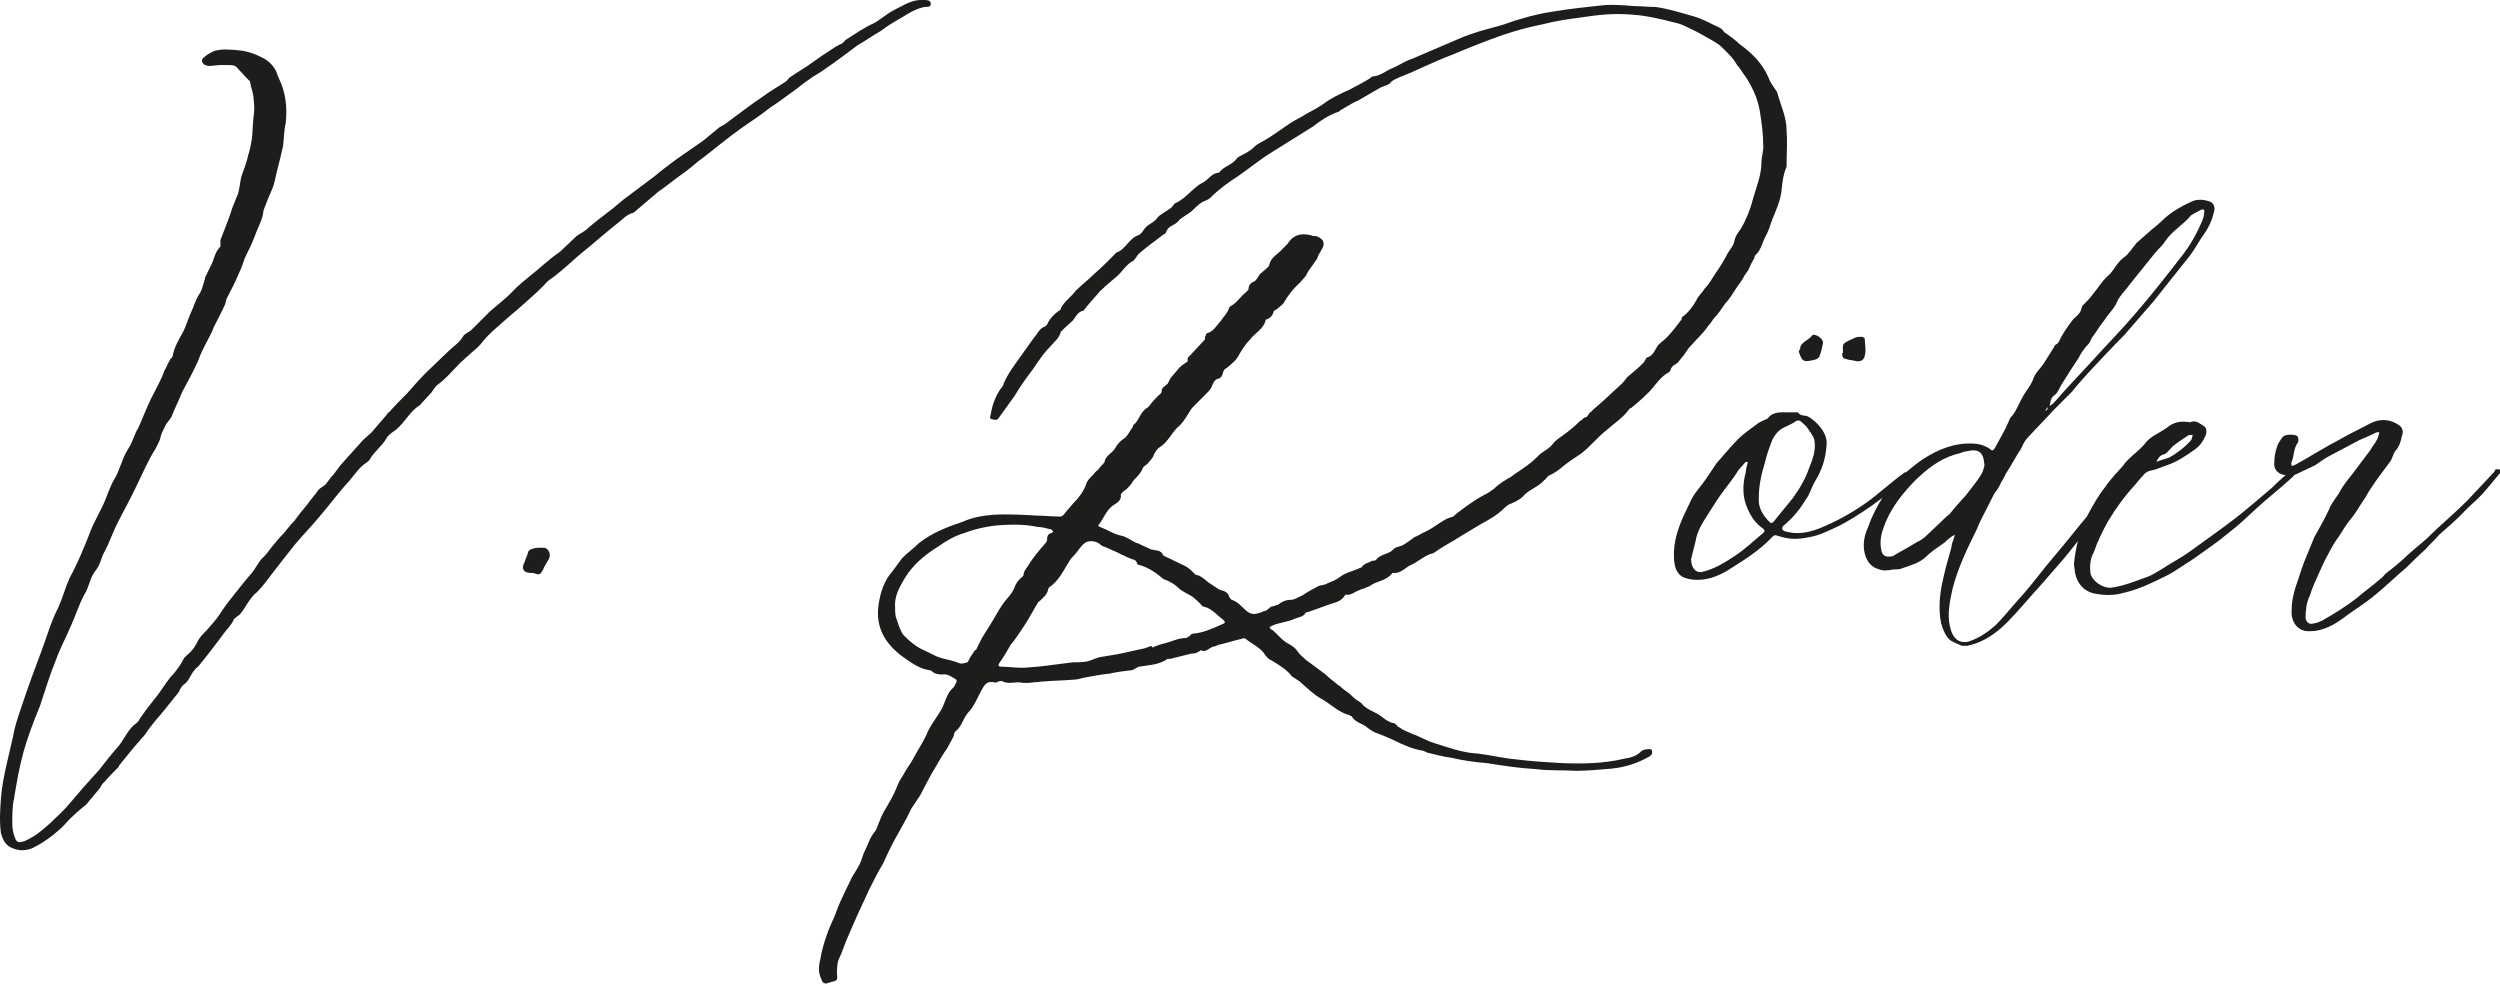 <?xml version="1.0" encoding="UTF-8"?><svg id="Ebene_1" xmlns="http://www.w3.org/2000/svg" width="172.8" height="67.98" viewBox="0 0 172.8 67.98"><defs><style>.cls-1{fill:#1d1d1b;}</style></defs><path class="cls-1" d="M159.78,43.62c.42,0,.78-.12,1.2-.3.66-.3,1.2-.78,1.74-1.14.54-.36,1.14-.78,1.62-1.2.66-.54,1.32-1.2,1.98-1.74.42-.42.84-.84,1.32-1.26.3-.36.66-.66.96-1.02.6-.54,1.26-1.08,1.8-1.68.6-.6.96-.84,1.5-1.5l.9-1.08v-.24c-.06,0-.18-.06-.3,0-.06,0-.06.12-.12.18l-1.86,1.98c-.9.9-1.92,1.74-2.82,2.64l-1.26,1.08c-.48.48-1.02.9-1.56,1.32-.12.12-.24.3-.36.36-.54.48-1.08.84-1.62,1.32-.78.6-1.56,1.08-2.4,1.56-.18.06-.36.18-.54.18-.36.12-.54-.06-.6-.36,0-.54.06-1.08.3-1.56.18-.6.42-1.08.66-1.62l.36-.78c.3-.54.54-1.08.9-1.56.3-.42.54-.9.9-1.32.36-.42.6-.9.9-1.32.18-.24.3-.54.48-.78.42-.66.9-1.26,1.38-1.92.12-.18.18-.48.3-.66.3-.3.42-.72.48-1.08.12-.24.06-.54-.18-.72-.6-.42-1.26-.48-1.92-.18-.78.42-1.56.78-2.28,1.2-1.02.54-1.98,1.14-2.94,1.68l-.3.12c0-.12-.06-.24,0-.3.18-.42.12-.9.42-1.32.06-.06.06-.3,0-.42-.12-.18-.84-.18-1.02,0-.18.24-.36.48-.42.72-.12.36-.18.72-.18,1.08-.06.42.24.78.66.84.36.06.72.06,1.02-.12l1.14-.54c.36-.24.66-.48,1.02-.66l2.04-1.08c.42-.18.84-.36,1.2-.54h.18c-.06.18-.06.36-.18.54-.12.24-.3.42-.42.66l-1.26,1.68c-.24.3-.48.6-.72.96l-.24.42c-.24.36-.54.72-.66,1.08-.3.66-.66,1.26-1.02,1.92l-.54,1.32c-.24.54-.42,1.14-.6,1.68-.24.66-.42,1.32-.42,2.04-.06.72.36,1.56,1.38,1.44M149.65,31.38c.18-.12.36-.36.54-.54.3-.24.66-.48,1.02-.72.06-.06.24-.06.36-.06-.06.12-.06.3-.12.36-.42.48-.96.9-1.5,1.2-.3.12-.6.18-.9.3.12-.24.24-.48.6-.54M158.89,32.22c-.06.06-.24.06-.3.12-.54.42-1.08.9-1.56,1.38-.84.72-1.68,1.44-2.52,2.1-1.02.78-2.04,1.5-3.12,2.28-.66.48-1.38.84-2.1,1.32-.24.12-.48.3-.78.42-.84.3-1.68.66-2.58.78-.54.06-1.32-.42-1.44-1.02-.06-.54,0-1.02.24-1.44.24-.72.6-1.44.96-2.1.54-.9,1.14-1.74,1.86-2.52l.3-.36c.24-.24.42-.6.84-.66.36-.06.72-.24,1.08-.36.72-.24,1.32-.66,1.92-1.08.36-.24.6-.6.78-1.02.06-.18.06-.48-.12-.6-.3-.18-.54-.42-.9-.3-.06.06-.18,0-.3,0-.48-.06-.96.06-1.32.36-.54.42-1.2.6-1.62,1.2-.3.36-.72.66-1.08,1.02-.12.12-.24.24-.36.42-.42.48-.9.96-1.26,1.5-.48.6-.84,1.26-1.2,1.92-.54,1.08-.84,2.16-.96,3.42,0,.12.06.3.06.48.12.84.66,1.44,1.44,1.56.66.12,1.32.12,1.92-.06,1.08-.24,2.04-.72,3-1.2.6-.3,1.14-.72,1.74-1.08.84-.6,1.74-1.2,2.52-1.86.72-.54,1.32-1.14,1.98-1.74.72-.66,1.5-1.26,2.22-1.92.3-.24.48-.48.72-.78.06,0-.06-.18-.06-.18M136.93,32.82c-.3.48-.66.9-1.02,1.38-.36.42-.78.84-1.14,1.32-.24.18-.48.42-.66.6l-1.08,1.02c-.18.12-.3.24-.48.3-.48.3-1.02.6-1.56.9-.06.06-.18.12-.3.12-.36.06-.6-.06-.66-.48-.12-.54,0-1.08.18-1.56.3-.84.78-1.62,1.38-2.34.36-.42.72-.84,1.14-1.2.78-.72,1.68-1.32,2.76-1.56.24-.12.48-.12.72-.18.54-.06.78.12.9.6l.06.42c-.06.24-.12.48-.24.66M141.37,28.38c.06-.12.12-.18.18-.24,0,.12-.06.18-.12.24h-.06ZM152.35,14.7c0,.18-.06.36-.12.54-.36.84-.78,1.62-1.38,2.4-1.02,1.32-2.1,2.7-3.24,4.02-1.02,1.2-2.1,2.28-3.12,3.42-.9.96-1.74,1.86-2.58,2.82-.12.06-.18.12-.24.18.06-.3.06-.6.36-.78.24-.18.36-.6.54-.84.36-.6.72-1.14,1.08-1.68.18-.36.42-.72.72-1.02.12-.12.18-.42.36-.6.24-.36.48-.72.72-1.02.3-.48.72-.84.9-1.32.24-.48.6-.78.84-1.14l1.74-2.16c.24-.3.54-.54.72-.84.48-.72,1.26-1.14,1.8-1.8.18-.12.42-.24.66-.36.18-.12.3,0,.24.18M152.71,13.92c-.36-.12-.78-.18-1.2,0-.66.3-1.32.66-1.86,1.14-.3.3-.66.6-.96.84l-1.02.9c-.3.36-.54.78-.9,1.02-.48.36-.66.9-1.08,1.26s-.72.9-1.08,1.32c-.18.24-.36.42-.54.6-.06.06-.18.18-.18.24-.06.42-.36.6-.6.84-.36.48-.72.96-.96,1.5-.06.12-.12.18-.24.24-.06.06-.12.12-.12.18l-.72,1.14c-.24.36-.6.66-.72,1.08-.18.48-.54.84-.78,1.32-.24.42-.42.96-.78,1.32-.06.06-.06.12-.06.12-.12.24-.18.42-.3.66l-.72,1.32c-.12.18-.18.24-.36.06-.36-.24-.78-.36-1.2-.36-1.26-.06-2.4.42-3.42,1.08-.54.36-1.02.78-1.5,1.2-.12.12-.18.36-.36.42-.48.24-.66.72-.96,1.08-.36.6-.72,1.26-.96,1.98-.3.66-.42,1.32-.18,2.04.18.48.48.78.96.9.3.12.6.06.96,0,.24,0,.48,0,.72-.12.54-.18,1.14-.36,1.56-.78.36-.36.84-.66,1.26-.96.12-.12.24-.24.42-.36.06-.06.18-.12.3-.18-.06.12-.06.24-.12.36-.06.18-.12.3-.12.48-.24.84-.48,1.68-.66,2.58-.18.9-.24,1.8-.06,2.7.12.42.3.9.66,1.2.24.12.48.24.78.36h.42c.06-.06.12-.06.18-.06.96-.24,1.8-.84,2.52-1.56.78-.78,1.5-1.68,2.28-2.52l1.62-1.86c.6-.72,1.14-1.44,1.68-2.1.9-1.14,1.8-2.28,2.7-3.36.06-.06.12-.12.12-.18,0-.18,0-.36-.06-.54l-.24.18c-.36.42-.72.78-1.02,1.2-.54.6-1.02,1.2-1.56,1.86-.66.78-1.26,1.56-1.92,2.34l-.9,1.08c-.66.84-1.32,1.68-2.04,2.46-.48.54-.96,1.14-1.44,1.62-.54.48-1.14.9-1.86,1.14-.42.12-.84,0-1.08-.42-.12-.18-.18-.42-.24-.66-.18-.84,0-1.68.18-2.52.36-1.44,1.02-2.82,1.68-4.14.18-.48.42-.9.66-1.38l.54-1.08c.18-.24.36-.48.48-.78.12-.18.24-.42.36-.66.36-.54.66-1.14,1.02-1.68.12-.24.24-.54.42-.72.6-.66,1.26-1.32,1.86-1.98l1.26-1.26c.36-.48.78-.9,1.14-1.32.84-.9,1.62-1.74,2.46-2.58.66-.78,1.32-1.5,1.98-2.28l2.58-3.24c.36-.48.66-1.08,1.02-1.56.36-.54.54-1.02.66-1.62,0-.24-.12-.48-.36-.54M117.61,39.54c-.36.06-.72-.24-.72-.9l.3-1.2c.12-.78.54-1.38.96-2.04.3-.48.6-.96.96-1.44.3-.42.66-.84.96-1.32.12-.24.36-.42.54-.66.06-.06.12-.06.18-.06v.12c-.06.18-.12.42-.12.6-.24.84-.24,1.74.12,2.52.24.54.54,1.02,1.08,1.38.12.12.12.18,0,.3-.66.54-1.2,1.08-1.92,1.56-.72.48-1.5.96-2.34,1.14M122.29,36.06c-.48-.48-.78-1.02-.72-1.68,0-.84.18-1.62.42-2.4.12-.54.3-1.02.48-1.5.18-.42.48-.78.9-.96.24-.12.54-.24.78-.42.12-.06.24-.06.36.06.12.12.3.24.42.42.18.3.42.54.48.84.12.72-.12,1.32-.36,1.92-.24.72-.66,1.44-1.14,2.1l-1.32,1.62c-.12.12-.18.12-.3,0M117.31,40.08c.9,0,1.68-.36,2.4-.84.96-.6,1.98-1.26,2.76-2.1.12-.12.18-.18.36-.12.72.24,1.32.3,2.16.12.78-.12,1.44-.48,2.1-.78,1.08-.54,3.42-2.04,4.8-3.54,0-.06-.06-.18-.06-.18-.12,0-.18,0-.24.06-.6.42-1.98,1.62-2.58,2.04-1.02.72-2.1,1.32-3.3,1.8-.78.3-1.56.42-2.34.18q-.3-.12-.12-.36c.36-.3.66-.6.96-.96.3-.36.54-.78.78-1.14.18-.36.3-.72.48-1.02.48-.78.72-1.56.78-2.46.12-.84-.72-1.68-1.26-1.98-.18-.12-.54,0-.72-.3h-.66c-.48,0-1.02-.06-1.38.36-.06.12-.18.12-.3.18l-.36.18c-.48.36-1.02.72-1.44,1.14-.54.54-1.02,1.14-1.5,1.68l-.36.54c-.24.36-.48.72-.72,1.02s-.48.6-.66.96l-.54,1.14c-.48,1.08-.78,2.16-.6,3.3.06.36.24.72.6.9.3.12.6.18.96.18M128.29,24.96c.3.06.54-.06.6-.36.12-.42,0-.84,0-1.2,0-.06-.18-.12-.18-.12-.18,0-.36,0-.48.06-.24.12-.6.24-.78.42-.12.12-.06.42-.06.6,0,.06-.06.06-.06.06,0,.3.06.36.36.42.18.06.42.06.6.12M124.81,24.96c.24,0,.48-.06.72-.12.06-.06.24-.12.24-.24.12-.3.18-.6.24-.9,0-.36-.66-.72-.78-.48-.24.3-.6.36-.78.72,0,.12-.06.24-.12.36.06.18.12.36.24.54.06.06.18.12.24.12M70.99,46.14c-.6.06-1.2-.06-1.8-.06-.12,0-.24-.06-.12-.24.3-.42.54-.84.78-1.26.3-.36.54-.72.78-1.08.42-.6.72-1.2,1.08-1.8.06-.12.12-.12.18-.18.24-.24.48-.42.54-.72,0-.06.06-.12.06-.18.72-.48,1.02-1.2,1.44-1.86.06-.12.18-.24.3-.36.24-.24.42-.6.72-.84.24-.24.84-.18,1.08.06.12.12.3.18.48.24.36.18.72.3,1.02.48.18.06.36.18.54.24.24.12.48.06.54.42,0,0,.12.06.18.06.6.18,1.14.54,1.62.96l.3.12c.24.12.48.24.72.48.24.24.66.42.96.6.24.18.42.36.6.54.06.06.12.18.24.18.54.12.9.6,1.32.9.18.18.12.24-.06.3-.66.3-1.32.6-2.04.66-.12,0-.18.12-.24.18-.06,0-.18.12-.24.12-.54,0-.96.24-1.44.36-.3.06-.6.18-.9.3,0-.06-.06-.12-.06-.12-.12.06-.3.12-.48.18l-.84.18c-.72.18-1.44.3-2.22.42-.3.06-.6.24-.9.3-.36.06-.66.06-.96.06-1.08.12-2.1.3-3.18.36M66.31,45.84c-.42-.18-.84-.24-1.26-.36-.42-.12-.78-.36-1.2-.54-.54-.24-.96-.6-1.38-1.02-.24-.3-.36-.72-.48-1.08-.12-.24-.12-.54-.12-.84-.06-.72.24-1.32.6-1.92.54-.96,1.38-1.68,2.34-2.28.6-.42,1.2-.78,1.86-.96.78-.3,1.62-.48,2.46-.54s1.74-.06,2.58.12c.36,0,.66.12.96.18.06,0,.06.12.12.12,0,.06-.06.12-.12.12-.24.06-.3.24-.3.48,0,.06-.06.18-.12.24-.42.48-.84.96-1.2,1.56-.12.18-.3.36-.3.6,0,.06-.06.12-.06.12-.3.24-.48.48-.6.84-.18.42-.54.72-.78,1.08-.3.42-.54.9-.84,1.38-.18.3-.42.66-.6.96l-.36.72c0,.06-.06.12-.12.12l-.36.54c-.06.12-.12.3-.18.3-.18.06-.42.12-.54.06M57.13,67.98c.12-.06.24-.06.36-.12.36-.06.42-.12.36-.54,0-.36,0-.78.18-1.14s.3-.78.48-1.2c.48-1.14,1.02-2.34,1.56-3.48.3-.6.6-1.2.96-1.8.24-.54.48-1.02.72-1.5l.9-1.62c.12-.24.24-.48.36-.72l.6-.9c.36-.66.66-1.32,1.08-1.98.24-.42.48-.84.78-1.26l.42-.78c.06-.12.06-.3.12-.36.48-.36.54-.9.9-1.32.36-.36.6-.9.84-1.38.24-.42.36-.84.96-.72.12.06.18,0,.3-.06.12,0,.24-.06.3,0,.36.18.72.06,1.08.06.36.06.72.06,1.08,0,.24,0,.48-.06.72-.06.66-.06,1.32-.06,1.98-.12.24,0,.48-.06.66-.12.66-.12,1.26-.24,1.86-.3.54-.12,1.02-.18,1.56-.24.18-.06.3-.18.48-.24.72-.12,1.38-.12,1.98-.54h.18l1.44-.36c.24,0,.48-.06.66-.24.36.18.54-.12.84-.24.12,0,.24-.06.36-.12.54-.12,1.08-.3,1.62-.42.12-.06.24-.06.3,0,.42.36,1.02.6,1.32,1.08.12.18.3.36.48.42.48.3,1.02.6,1.38,1.08.06.06.12.06.18.12l.36.24c.48.42.96.9,1.5,1.2.66.36,1.2.96,1.98,1.14,0,.06.06.06.12.06.24.48.78.48,1.14.84.18.12.42.3.66.36.36.12.72.3,1.02.42.72.36,1.38.66,2.16.78.06.06.18.06.24.12.54.12,1.14.3,1.68.36.78.18,1.56.3,2.4.36,1.14.18,2.28.36,3.42.42.9.12,1.8.06,2.82.12.6,0,1.32-.06,2.04-.12,1.02-.06,1.98-.3,2.94-.84.12-.06.3-.18.24-.42,0-.06-.06-.12-.12-.12-.18,0-.48,0-.66.18-.3.3-.72.42-1.14.48-1.5.36-3,.36-4.44.3-.96-.06-1.98-.12-2.94-.24-.78-.06-1.56-.24-2.34-.36-.18,0-.3-.06-.48-.06-1.02-.06-1.98-.42-2.94-.72-.42-.12-.84-.36-1.26-.54-.12-.06-.24-.06-.3-.12-.3-.12-.6-.24-.84-.42-.18-.06-.24-.3-.42-.3-.3-.06-.54-.24-.78-.42-.42-.36-1.08-.48-1.44-.96-.12-.12-.3-.18-.42-.3-.18-.12-.3-.3-.48-.42-.18-.12-.42-.3-.6-.48-.06,0-.12-.06-.18-.12-.3-.24-.54-.42-.78-.66l-1.38-1.02c-.18-.18-.42-.36-.54-.54-.18-.3-.48-.48-.72-.6-.42-.24-.66-.6-1.02-.9-.06,0-.06-.06-.12-.06-.12-.12-.12-.18.06-.24.48-.24,1.02-.24,1.56-.48.24-.12.6-.12.78-.42.06-.06.12-.06.18-.06l1.5-.54c.36-.12.78-.18,1.02-.6,0,0,.06-.06.12-.06.24.06.48-.12.72-.24.36-.18.78-.24,1.08-.48.48-.24,1.02-.3,1.38-.78h.06c.54.06.84-.42,1.32-.6.48-.24.9-.66,1.5-.78,0-.06.06-.06.06-.06.42-.3.84-.54,1.26-.78l1.38-.84c.66-.42,1.38-.72,1.98-1.26.18-.18.42-.42.66-.48.42-.18.72-.36.96-.66.42-.36.96-.54,1.32-.96.12-.06.18-.24.3-.3.42-.18.72-.42,1.08-.72.36-.3.78-.54,1.2-.84.6-.48,1.08-1.08,1.68-1.56.54-.48,1.2-.9,1.62-1.5q.06-.06.12-.06c.36-.3.72-.6,1.08-.96.54-.48.84-1.14,1.5-1.5.06,0,.06-.06.12-.12.06-.24.18-.36.42-.48.18-.12.3-.36.48-.54.18-.24.3-.48.48-.66.42-.48.9-.9,1.26-1.44.12-.12.24-.3.36-.48.3-.3.54-.66.78-1.02.3-.3.54-.72.78-1.08l.42-.6c.12-.24.24-.42.42-.66.12-.3.24-.54.42-.84,0-.06,0-.12.06-.18.42-.36.48-.96.78-1.44l.18-.42c.24-.84.72-1.62.84-2.52.06-.6.12-1.2.36-1.74v-.12c0-.78.06-1.62,0-2.4,0-.9-.42-1.74-.66-2.64-.24-.36-.48-.66-.6-1.02-.42-.96-1.14-1.68-1.98-2.28-.3-.3-.72-.6-1.08-.84-.06-.12-.18-.24-.3-.3-.66-.3-1.26-.66-1.98-.84-.84-.24-1.62-.48-2.46-.6-.54,0-1.02-.06-1.5-.06-.72-.06-1.44-.12-2.1-.06-1.14.12-2.28.24-3.36.42-.84.12-1.62.3-2.4.54-.48.12-1.02.36-1.5.48-.9.24-1.8.48-2.64.84l-3.36,1.44c-.42.12-.84.42-1.26.6-.48.18-.84.54-1.38.6h-.06c-.48.36-1.02.6-1.56.9-.66.3-1.32.6-1.86,1.02-.36.24-.78.48-1.14.66-.36.24-.78.42-1.14.66-.54.36-1.02.72-1.5,1.02-.36.24-.72.36-.96.6-.3.3-.66.48-1.02.66l-.18.12c-.3.48-.9.54-1.26,1.02-.48,0-.72.48-1.08.66-.72.36-1.14,1.08-1.92,1.44-.06,0-.12.12-.18.18-.06.06-.12.18-.18.18-.3.24-.72.42-.9.66-.24.36-.66.42-.9.78-.12.18-.24.36-.42.42-.66.24-.84.96-1.5,1.2q-.06,0-.06.06c-.48.48-.96.96-1.44,1.38-.42.42-.9.78-1.32,1.2-.3.42-.78.72-1.02,1.2,0,.06,0,.12-.06.12-.42.3-.72.6-.9,1.02l-.12.12c-.42.12-.54.54-.78.78l-.9,1.26c-.42.6-.9,1.2-1.2,1.92,0,.06-.06.18-.12.24-.42.54-.66,1.2-.78,1.92-.06.12-.06.3.12.3.12.06.36.06.42-.06l1.08-1.5c.3-.48.6-.96.96-1.44.18-.24.42-.54.6-.84.3-.42.54-.78.9-1.14.3-.36.66-.6.78-1.08.06-.06.12-.06.12-.12l.72-.66c.18-.24.3-.54.66-.66h.06c.3-.42.66-.78.96-1.14.18-.24.42-.42.6-.6l.84-.72c.36-.36.6-.78,1.08-1.02.06-.06.12-.18.18-.24l.12-.18c.54-.48,1.14-.9,1.68-1.32.06-.06.24-.12.24-.18.12-.48.6-.48.84-.78.24-.3.72-.48,1.02-.78.3-.3.54-.54.9-.66.12-.06.24-.12.3-.18.6-.6,1.26-1.08,1.92-1.5.78-.54,1.5-1.14,2.28-1.62l2.88-1.8c.54-.42,1.08-.78,1.74-1.02.06,0,.12-.06.18-.12l.72-.42c.12-.06.3-.18.48-.24l1.56-.9c.24-.12.54-.18.66-.3.18-.24.42-.3.66-.42.42-.18.78-.3,1.14-.48.84-.36,1.68-.78,2.52-1.08,1.14-.48,2.34-.96,3.54-1.38.9-.3,1.8-.54,2.7-.72.9-.24,1.8-.36,2.7-.48,1.14-.18,2.34-.3,3.54-.18.96.06,1.92.3,2.88.54.36.06.72.24,1.08.42.54.24,1.02.54,1.56.84.18.12.42.24.6.42.36.36.78.72,1.08,1.26.18.18.3.42.48.66.18.24.36.54.48.78.3.54.48,1.08.6,1.68.12.78.24,1.56.24,2.34.06.42-.12.84-.12,1.26,0,.9-.36,1.74-.6,2.58-.18.72-.48,1.44-.84,2.04-.18.24-.36.48-.42.78-.06.36-.3.6-.48.9-.24.48-.54.96-.84,1.38-.24.36-.42.72-.72,1.02-.18.3-.48.54-.6.84-.24.42-.54.84-.96,1.14-.06.06-.06.12-.06.18-.42.54-.84,1.14-1.38,1.56-.12.12-.24.18-.3.3-.18.3-.3.66-.72.78-.06,0-.06.12-.12.18l-.12.18c-.36.36-.72.66-1.08.96-.18.18-.3.42-.54.6-.6.54-1.2,1.14-1.86,1.68-.06.12-.24.18-.3.3-.06.12-.12.24-.3.24-.06.06-.18.18-.3.24-.36.36-.72.66-1.14.96-.24.18-.54.36-.72.6-.3.42-.78.54-1.14.96-.42.42-.96.78-1.5,1.14l-.24.18c-.42.24-.84.48-1.2.84-.24.18-.42.3-.66.42-.48.24-.9.54-1.32.84-.3.24-.6.42-.84.66-.18.06-.42.12-.6.24-.42.24-.78.54-1.26.78-.3.12-.54.3-.84.42-.24.18-.48.36-.78.54-.24.12-.54.12-.66.3-.36.36-.9.3-1.2.72-.06.06-.18.06-.24.06-.24.12-.6.18-.78.48,0,0-.12,0-.18.06-.42.18-.96.3-1.32.6-.24.18-.54.3-.84.42-.18.12-.42.12-.6.18-.36.18-.78.42-1.14.66-.3.12-.54.3-.78.3-.36,0-.6.12-.84.3-.06.06-.18.06-.3.12l-.24.06c-.18.12-.3.3-.48.3-.3.12-.66.3-1.02.12-.42-.24-.66-.72-1.2-.9-.06,0-.12-.12-.18-.18-.06-.3-.3-.42-.54-.48-.12,0-.24-.12-.36-.18l-.54-.36c-.3-.24-.54-.48-.9-.54l-.12-.12c-.18-.18-.36-.36-.6-.48l-1.5-.72s-.06-.06-.06-.12c-.12-.18-.3-.24-.48-.24-.06,0-.18-.06-.3-.06l-.78-.36c-.06-.06-.18-.06-.3-.12-.36-.18-.66-.42-1.02-.48-.54-.12-.96-.42-1.44-.6-.18-.06-.12-.12-.06-.18.36-.48.54-1.08,1.08-1.38.18-.12.48-.3.42-.66,0-.06.12-.18.18-.24.3-.18.54-.48.72-.78.24-.24.48-.48.6-.78.06-.18.24-.24.36-.36.12-.18.36-.36.42-.6.12-.24.24-.42.42-.54.6-.36.84-1.08,1.38-1.5.3-.3.48-.66.72-1.02.06-.12.18-.24.3-.36l.66-.66c.18-.18.36-.36.48-.54.12-.24.18-.6.54-.66.36-.12.18-.6.54-.72l.06-.06c.3-.24.6-.48.78-.84.24-.42.48-.78.78-1.08.36-.48.96-.72,1.08-1.38h.06c.3-.12.42-.3.48-.54,0-.06.12-.12.24-.18l.42-.36c.3-.54.72-1.08,1.2-1.5.12-.18.36-.36.42-.54.18-.36.42-.6.6-.9.12-.12.18-.3.24-.48.06-.06.12-.18.18-.3.3-.42.18-.78-.36-.96-.12,0-.24,0-.36-.06-.72-.18-1.26,0-1.62.6l-.36.36c-.3.36-.78.54-.9,1.08,0,.12-.18.24-.24.3l-.42.36c-.12.18-.24.42-.36.48-.3.12-.42.3-.42.6-.06.06-.12.06-.12.12-.42.3-.66.78-1.14,1.02l-.06.06c-.12.42-.42.66-.6.96-.3.3-.48.72-.96.84-.06.06-.06.18-.12.24,0,.12,0,.24-.06.24l-.84.9c-.12.18-.36.24-.3.54,0,0,0,.06-.06.06-.18.12-.36.24-.54.42-.18.24-.42.48-.6.72l-.18.36c-.18.18-.42.24-.42.54,0,.12-.12.18-.24.3-.18.18-.36.36-.54.6-.06.06-.12.18-.24.24-.48.3-.54.9-.96,1.2,0,.06,0,.12-.06.18-.18.24-.3.54-.54.72-.3.18-.48.42-.66.72-.24.36-.66.48-.72.96,0,0-.06,0-.06.06-.12.12-.24.24-.36.42-.18.12-.3.3-.42.42-.18.18-.36.36-.42.6-.18.48-.48.9-.84,1.26l-.42.48c-.24.24-.3.54-.66.48-.48,0-.96-.06-1.44-.06-1.02-.06-2.04-.12-3.06-.06-.72.06-1.44.18-2.1.48-1.08.36-2.16.78-3.06,1.5-.36.36-.78.66-1.14,1.02l-.66.9c-.6.66-.84,1.5-.96,2.28-.24,1.56.42,2.7,1.62,3.6.6.42,1.14.84,1.86.96.06,0,.12,0,.18.06.18.18.42.24.72.24.36-.06.6.12.9.3.06,0,.12.12.12.18l-.18.36c-.12.12-.3.3-.36.42-.18.3-.3.66-.42.96-.3.6-.72,1.08-1.02,1.68-.24.6-.6,1.14-.9,1.68-.18.36-.42.72-.66,1.08-.18.36-.42.66-.54.96-.24.66-.6,1.26-.96,1.86-.06.12-.12.24-.18.36l-.36.9c-.18.24-.36.48-.48.78-.12.36-.36.72-.48,1.14-.12.48-.48.96-.72,1.38-.18.42-.42.84-.6,1.26-.24.48-.42.96-.6,1.44-.42.9-.78,1.86-.96,2.88-.12.48-.18.96.06,1.44.06.18.12.3.36.3M37.03,39.66c.3.12.36-.06.48-.24.12-.3.3-.54.42-.78.18-.3,0-.72-.3-.78h-.36c-.36,0-.78.12-.78.36-.06.24-.18.42-.24.66-.24.42-.06.72.42.72.12,0,.24,0,.36.06M.85,58.62c.54.24,1.14.18,1.62-.12.6-.3,1.14-.72,1.62-1.14.36-.3.66-.72,1.02-1.02.24-.24.54-.48.84-.72l.9-1.08c.12-.12.18-.36.36-.48.3-.36.66-.72.96-1.02q.06-.06.06-.12c.48-.6.96-1.2,1.44-1.74.12-.18.3-.3.36-.42.24-.36.48-.66.72-.96.54-.6,1.08-1.32,1.62-1.98.06-.18.18-.36.3-.48.3-.18.42-.48.6-.78.06-.12.12-.18.18-.24.06-.12.18-.18.24-.24.6-.72,1.14-1.44,1.68-2.16.24-.36.6-.66.78-1.08,0-.06.12-.12.18-.18l.24-.18c.42-.48.66-1.14,1.2-1.56.48-.48.84-1.02,1.26-1.56l1.32-1.68c.6-.72,1.2-1.32,1.74-1.98.72-.84,1.38-1.74,2.1-2.52.36-.42.66-.9,1.14-1.2.06-.06.18-.12.24-.24.3-.54.84-.9,1.14-1.44.12-.24.42-.42.66-.6.6-.48.96-1.26,1.62-1.68.06,0,.06-.06.12-.12l.72-.78c.12-.18.24-.36.36-.48.66-.48,1.14-1.08,1.68-1.62.18-.12.3-.3.48-.42.3-.3.66-.54.9-.84.54-.72,1.26-1.26,1.92-1.86.66-.54,1.32-1.14,1.98-1.74l.54-.54c.18-.24.42-.36.66-.54.6-.48,1.2-1.02,1.74-1.5.84-.66,1.62-1.38,2.46-2.04.42-.3.72-.72,1.26-.84,0,0,0-.06.06-.06l1.62-1.38c.54-.36,1.02-.78,1.62-1.2.54-.36,1.02-.84,1.62-1.26.78-.6,1.56-1.26,2.4-1.86.66-.48,1.44-.96,2.1-1.5.66-.42,1.26-.9,1.86-1.32.36-.3.78-.6,1.14-.84.3-.18.6-.36.84-.54.78-.54,1.5-1.08,2.22-1.62.54-.3,1.02-.66,1.56-.96.48-.36.96-.66,1.5-.96.48-.3.96-.6,1.56-.72.18,0,.48,0,.42-.24,0-.24-.3-.24-.48-.24h-.3c-.66.06-1.2.42-1.8.72-.48.24-.9.66-1.38.9-.66.3-1.26.72-1.92,1.14-.12.12-.18.24-.36.3-.42.18-.84.54-1.26.78l-1.02.72c-.36.24-.78.48-1.2.78-.12.06-.18.24-.3.3-.54.36-1.08.66-1.56,1.02-.9.6-1.74,1.26-2.64,1.92-.18.12-.36.18-.48.3-.36.3-.66.54-1.02.84l-1.98,1.38c-.48.36-.96.72-1.38,1.08-.72.54-1.44,1.08-2.16,1.62l-.72.6c-.6.48-1.2.9-1.74,1.38-.24.24-.54.36-.78.54l-1.14,1.08c-.36.24-.72.54-1.08.84-.66.6-1.44,1.14-2.1,1.8-.48.54-1.14,1.02-1.68,1.5l-1.26,1.26c-.18.18-.48.24-.6.48-.24.42-.66.66-1.02,1.02l-1.5,1.44c-.48.48-.9.96-1.32,1.44-.42.42-.84.84-1.26,1.32-.06,0-.12.06-.12.12l-1.08,1.26c-.18.18-.42.36-.6.54l-1.56,1.74c-.24.3-.42.6-.66.84l-.36.48c-.12.12-.36.24-.48.36-.24.36-.54.66-.78,1.02-.3.36-.6.72-.9,1.14-.24.24-.48.54-.72.84-.3.3-.54.6-.84.96-.24.3-.42.6-.72.84-.24.3-.42.66-.66.96-.54.6-1.02,1.26-1.56,1.92-.24.3-.48.66-.72,1.02-.24.36-.54.66-.84,1.02-.24.24-.54.54-.66.84-.18.36-.42.66-.72.9l-.18.18c-.18.36-.42.72-.72,1.08-.42.42-.72.96-1.08,1.44s-.78.96-1.14,1.5c-.12.12-.18.36-.36.48-.6.42-.84,1.14-1.26,1.62-.48.54-.9,1.08-1.32,1.62-.36.42-.72.78-1.08,1.2l-1.08,1.26c-.36.42-.78.78-1.2,1.2-.54.48-1.08.96-1.8,1.26-.36.12-.54.12-.66-.24-.12-.3-.18-.66-.18-.96,0-.6,0-1.2.12-1.74.18-1.08.36-2.16.66-3.24.3-1.08.72-2.16,1.14-3.18.36-1.08.66-2.1,1.08-3.12.3-.84.72-1.62,1.08-2.46.3-.66.54-1.44.9-2.1.36-.54.36-1.2.84-1.74.18-.24.3-.6.42-.96l.36-.72c.24-.54.42-1.02.66-1.5.42-.84.9-1.68,1.32-2.58.42-.84.78-1.74,1.32-2.58.12-.24.3-.54.36-.84.06-.3.24-.54.36-.84l.36-.48c.24-.6.54-1.2.78-1.8.36-.66.72-1.32,1.02-1.98.12-.24.18-.48.3-.72.24-.54.54-1.02.78-1.56,0-.06.06-.12.06-.18.24-.48.54-1.02.78-1.56.06-.12.06-.3.12-.42.3-.6.6-1.14.84-1.74.18-.36.3-.72.42-1.08.24-.48.48-.96.66-1.44.18-.54.48-1.02.6-1.62,0-.3.18-.54.24-.78.18-.48.42-.9.54-1.38.18-.84.42-1.68.6-2.52.06-.54.06-1.08.18-1.56.12-1.08,0-2.16-.48-3.12,0,0,0-.06-.06-.12-.12-.48-.42-.9-.9-1.2-.54-.3-1.14-.54-1.8-.6-.6-.06-1.2-.12-1.74.06-.24.12-.48.24-.66.42-.24.18-.18.36.06.54.06,0,.18.06.3.06.24,0,.48-.06.78-.06h.54c.18,0,.42,0,.54.12l.9.96c.06,0,.06.06.06.12.06.36.24.78.24,1.14.06.42.06.84,0,1.2-.06.54-.06,1.02-.12,1.56-.06.36-.12.72-.24,1.08-.12.54-.3,1.02-.48,1.5-.12.48-.12.96-.3,1.38-.12.24-.18.48-.3.72-.24.78-.54,1.5-.84,2.28-.06.18.06.42-.06.54-.24.24-.3.48-.42.78-.12.42-.36.78-.54,1.2-.06.06-.06.12-.06.18-.12.36-.18.72-.36,1.02-.3.42-.42.96-.66,1.44-.18.42-.3.84-.48,1.2-.3.54-.6,1.02-.72,1.62,0,.12-.12.24-.18.3-.12.24-.24.42-.3.6-.12.18-.18.36-.24.54-.24.54-.54,1.08-.78,1.56-.3.6-.54,1.26-.84,1.92-.06.18-.18.3-.24.48-.18.42-.3.78-.54,1.14-.42.66-.54,1.44-.96,2.1-.3.54-.48,1.14-.72,1.68l-.72,1.44c-.24.54-.42,1.08-.66,1.62-.3.72-.6,1.38-.96,2.04-.3.66-.48,1.38-.78,2.04-.48.9-.78,1.98-1.14,2.94-.48,1.26-.96,2.58-1.38,3.84-.24.72-.48,1.38-.6,2.1-.3,1.38-.72,2.82-.84,4.26-.06.84-.12,1.62,0,2.46.12.42.3.84.78,1.02"/></svg>
